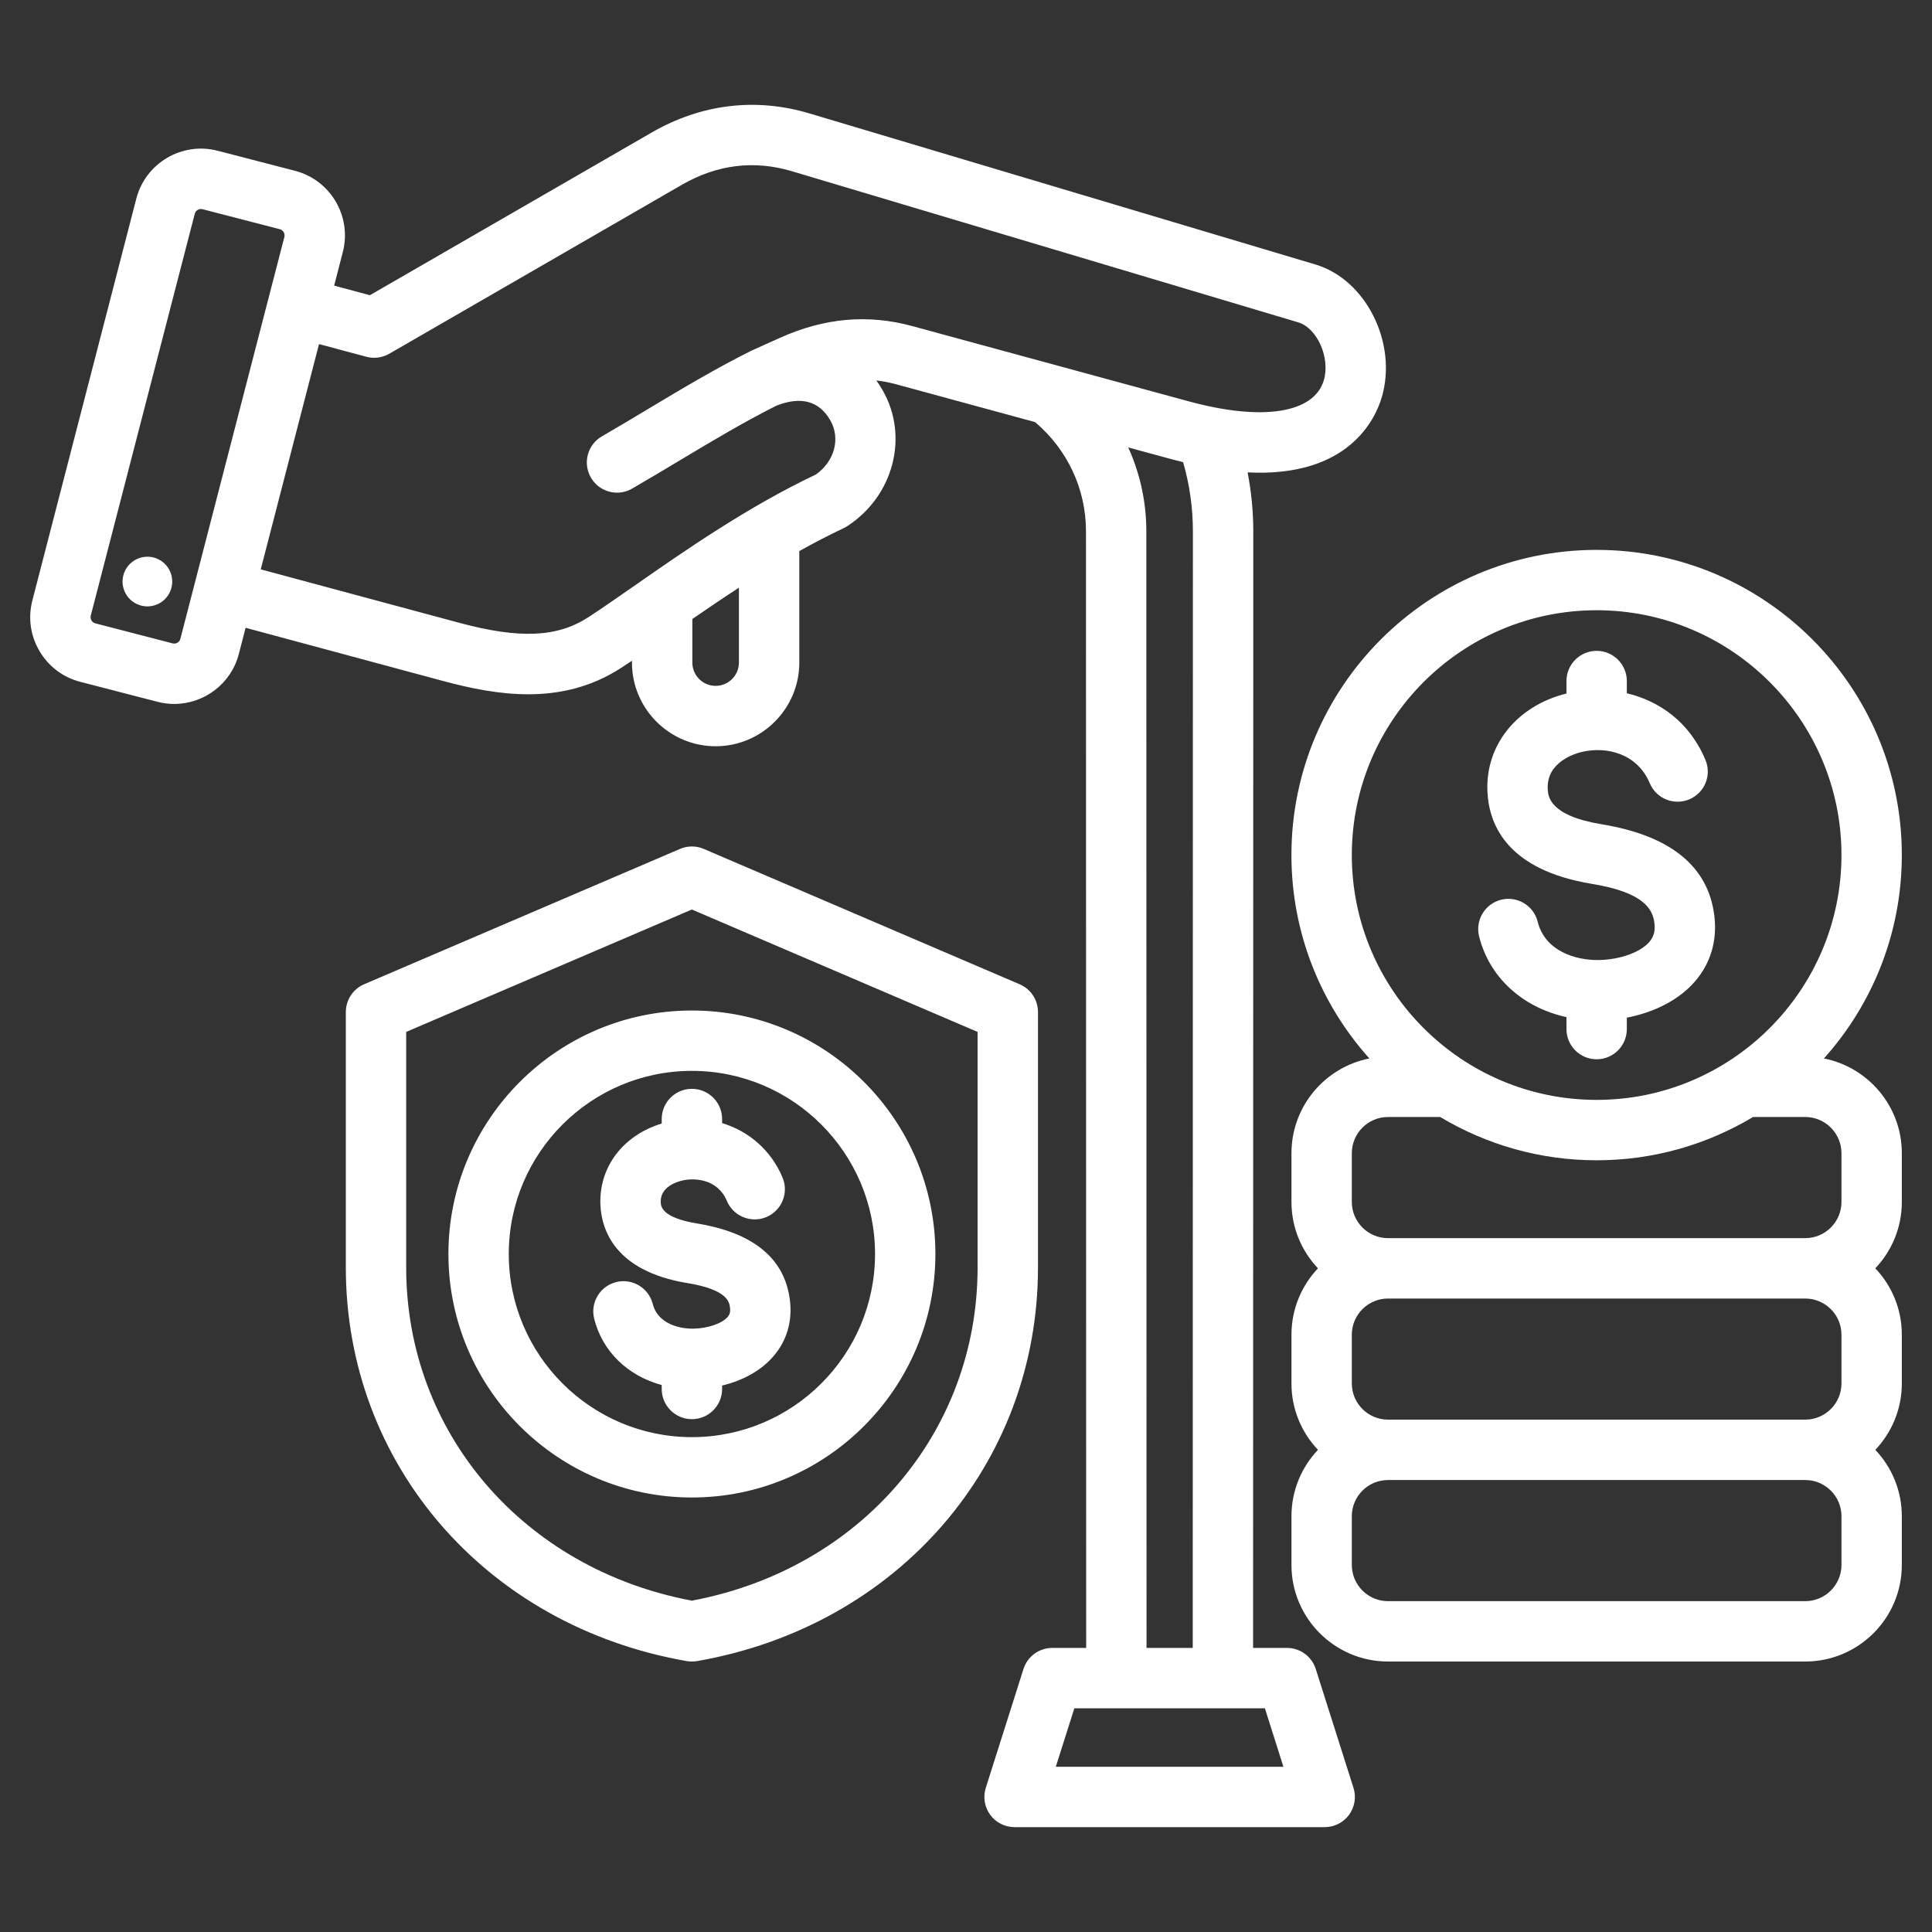 <svg width="50" height="50" viewBox="0 0 50 50" fill="none" xmlns="http://www.w3.org/2000/svg">
<rect x="0" y="0" width="50" height="50" fill="#333333" stroke="none"/>
<path d="M26.863 26.191C26.863 25.879 26.677 25.596 26.389 25.473L18.214 21.97C18.018 21.885 17.795 21.885 17.599 21.97L9.423 25.473C9.136 25.596 8.95 25.879 8.95 26.191V32.802C8.95 37.894 12.578 42.083 17.772 42.989C17.817 42.996 17.861 43 17.906 43C17.951 43 17.996 42.996 18.04 42.989C23.235 42.083 26.863 37.894 26.863 32.802V26.191H26.863ZM25.3 32.802C25.3 37.077 22.267 40.605 17.906 41.425C13.546 40.605 10.512 37.077 10.512 32.802V26.706L17.906 23.538L25.3 26.706V32.802ZM17.906 28.179C18.338 28.179 18.688 28.529 18.688 28.96V29.066C19.381 29.274 19.956 29.77 20.252 30.474C20.419 30.872 20.232 31.33 19.834 31.497C19.437 31.664 18.978 31.477 18.811 31.079C18.573 30.51 17.976 30.479 17.661 30.551C17.524 30.582 17.08 30.714 17.1 31.117C17.105 31.215 17.119 31.512 18.038 31.663C19.503 31.903 20.312 32.572 20.443 33.652C20.51 34.2 20.361 34.703 20.012 35.105C19.701 35.466 19.23 35.729 18.688 35.858V35.947C18.688 36.378 18.338 36.728 17.907 36.728C17.475 36.728 17.125 36.378 17.125 35.947V35.845C16.252 35.608 15.59 34.98 15.377 34.127C15.273 33.709 15.528 33.285 15.947 33.18C16.366 33.076 16.789 33.331 16.894 33.749C17.015 34.235 17.544 34.395 17.96 34.385C18.327 34.376 18.685 34.252 18.831 34.083C18.879 34.028 18.907 33.965 18.892 33.84C18.875 33.701 18.836 33.377 17.785 33.205C15.901 32.895 15.569 31.811 15.539 31.193C15.492 30.21 16.122 29.381 17.125 29.077V28.96C17.125 28.529 17.475 28.179 17.906 28.179ZM11.605 32.453C11.605 35.928 14.432 38.755 17.906 38.755C21.381 38.755 24.208 35.928 24.208 32.453C24.208 28.979 21.381 26.152 17.906 26.152C14.432 26.152 11.605 28.979 11.605 32.453ZM22.646 32.453C22.646 35.067 20.52 37.193 17.907 37.193C15.293 37.193 13.167 35.066 13.167 32.453C13.167 29.84 15.293 27.714 17.907 27.714C20.52 27.714 22.646 29.84 22.646 32.453ZM34.051 43.192C33.948 42.868 33.647 42.648 33.306 42.648H32.43L32.435 13.748C32.435 13.234 32.384 12.725 32.288 12.225C34.921 12.361 35.606 10.82 35.766 10.262C36.165 8.862 35.345 7.234 34.046 6.846L20.944 2.934C19.555 2.52 18.144 2.691 16.865 3.43L9.573 7.64L8.648 7.392L8.872 6.523C9.111 5.602 8.555 4.658 7.634 4.42L5.631 3.901C4.71 3.663 3.767 4.219 3.528 5.14L0.837 15.542C0.722 15.987 0.787 16.451 1.022 16.849C1.256 17.247 1.63 17.53 2.075 17.645L4.078 18.163C4.222 18.201 4.367 18.218 4.51 18.218C5.277 18.218 5.98 17.701 6.181 16.925L6.356 16.247L11.475 17.626C12.165 17.811 12.911 17.968 13.669 17.968C14.475 17.968 15.296 17.791 16.078 17.283C16.167 17.226 16.26 17.164 16.355 17.1V17.148C16.355 18.341 17.327 19.313 18.52 19.313C19.714 19.313 20.686 18.341 20.686 17.148V14.262C21.061 14.052 21.444 13.852 21.833 13.669C21.865 13.654 21.896 13.637 21.925 13.618C23.128 12.838 23.53 11.29 22.84 10.095C22.79 10.008 22.736 9.925 22.68 9.846C22.851 9.866 23.024 9.9 23.199 9.947L26.788 10.924C27.626 11.635 28.105 12.655 28.105 13.748L28.11 42.648H27.233C26.892 42.648 26.591 42.868 26.488 43.192L25.512 46.269C25.436 46.506 25.479 46.766 25.626 46.967C25.773 47.168 26.007 47.286 26.256 47.286H34.283C34.532 47.286 34.766 47.168 34.914 46.967C35.061 46.766 35.103 46.506 35.028 46.269L34.051 43.192ZM4.469 16.651L2.467 16.132C2.414 16.119 2.384 16.084 2.368 16.057C2.352 16.03 2.336 15.986 2.349 15.933L5.041 5.531C5.06 5.459 5.128 5.409 5.201 5.409C5.214 5.409 5.227 5.411 5.24 5.414L7.242 5.932C7.328 5.955 7.382 6.046 7.36 6.131L6.943 7.743C6.943 7.744 6.943 7.744 6.943 7.744C6.943 7.744 6.943 7.744 6.942 7.744L4.668 16.533C4.646 16.619 4.555 16.673 4.469 16.651ZM19.123 17.148C19.123 17.48 18.853 17.75 18.52 17.75C18.188 17.75 17.918 17.48 17.918 17.148V16.02C18.299 15.757 18.702 15.483 19.123 15.21V17.148ZM20.192 8.74L19.456 9.071C19.451 9.073 19.433 9.082 19.428 9.085C18.511 9.543 17.683 10.04 16.805 10.565C16.408 10.803 15.998 11.05 15.578 11.292C15.204 11.508 15.076 11.985 15.292 12.359C15.437 12.61 15.699 12.75 15.969 12.75C16.102 12.75 16.236 12.716 16.359 12.645C16.79 12.396 17.206 12.147 17.609 11.905C18.449 11.402 19.244 10.926 20.095 10.498C20.73 10.249 21.198 10.376 21.487 10.876C21.759 11.347 21.597 11.943 21.113 12.281C19.336 13.125 17.716 14.255 16.412 15.164C15.959 15.479 15.569 15.751 15.228 15.973C14.419 16.497 13.449 16.539 11.881 16.117L6.748 14.735L8.256 8.905L9.482 9.233C9.682 9.286 9.895 9.258 10.074 9.155L17.646 4.783C18.557 4.257 19.517 4.139 20.497 4.432L33.599 8.343C34.087 8.489 34.428 9.254 34.263 9.833C34.017 10.694 32.68 10.907 30.773 10.389L23.609 8.439C22.461 8.127 21.344 8.225 20.192 8.74ZM29.667 13.748C29.667 12.987 29.503 12.251 29.198 11.579L30.363 11.896C30.451 11.92 30.535 11.94 30.619 11.961C30.786 12.54 30.872 13.139 30.872 13.748L30.868 42.648H29.672L29.667 13.748ZM27.324 45.724L27.804 44.21H32.735L33.215 45.724H27.324ZM4.453 14.976C4.494 15.329 4.242 15.648 3.889 15.689C3.537 15.73 3.218 15.478 3.176 15.126C3.135 14.773 3.387 14.454 3.74 14.412C4.093 14.371 4.412 14.623 4.453 14.976ZM47.203 27.393C48.456 25.995 49.219 24.15 49.219 22.129C49.219 17.774 45.676 14.231 41.321 14.231C36.966 14.231 33.422 17.774 33.422 22.129C33.422 24.15 34.186 25.995 35.439 27.393C34.291 27.619 33.423 28.632 33.423 29.845V31.106C33.423 31.771 33.684 32.376 34.109 32.824C33.684 33.273 33.423 33.877 33.423 34.542V35.804C33.423 36.469 33.684 37.073 34.109 37.522C33.684 37.97 33.423 38.575 33.423 39.24V40.501C33.423 41.879 34.544 43 35.922 43H46.72C48.098 43 49.219 41.879 49.219 40.501V39.24C49.219 38.575 48.958 37.97 48.533 37.522C48.958 37.073 49.219 36.469 49.219 35.804V34.542C49.219 33.877 48.958 33.273 48.533 32.824C48.958 32.376 49.219 31.771 49.219 31.106V29.845C49.219 28.632 48.351 27.619 47.203 27.393ZM41.321 15.793C44.815 15.793 47.657 18.636 47.657 22.129C47.657 25.623 44.815 28.465 41.321 28.465C37.827 28.465 34.985 25.623 34.985 22.129C34.985 18.636 37.827 15.793 41.321 15.793ZM34.985 29.845C34.985 29.329 35.405 28.908 35.922 28.908H37.273C38.458 29.618 39.842 30.028 41.321 30.028C42.8 30.028 44.184 29.618 45.369 28.908H46.72C47.236 28.908 47.657 29.329 47.657 29.845V31.106C47.657 31.623 47.236 32.043 46.72 32.043H35.922C35.405 32.043 34.985 31.623 34.985 31.106V29.845ZM47.657 34.542V35.804C47.657 36.32 47.236 36.74 46.72 36.74H35.922C35.405 36.74 34.985 36.32 34.985 35.804V34.542C34.985 34.026 35.405 33.606 35.922 33.606H46.72C47.236 33.606 47.657 34.026 47.657 34.542ZM47.657 40.501C47.657 41.017 47.236 41.438 46.72 41.438H35.922C35.405 41.438 34.985 41.017 34.985 40.501V39.24C34.985 38.723 35.405 38.303 35.922 38.303H46.72C47.236 38.303 47.657 38.723 47.657 39.24V40.501ZM42.684 24.378C42.8 24.244 42.841 24.093 42.816 23.889C42.773 23.533 42.55 23.096 41.201 22.875C39.042 22.52 38.538 21.384 38.495 20.493C38.436 19.283 39.255 18.268 40.54 17.948V17.625C40.54 17.194 40.889 16.844 41.321 16.844C41.752 16.844 42.102 17.194 42.102 17.625V17.941C42.934 18.139 43.721 18.676 44.136 19.665C44.304 20.062 44.117 20.52 43.719 20.687C43.321 20.854 42.863 20.668 42.696 20.27C42.376 19.507 41.59 19.312 40.954 19.456C40.798 19.491 40.021 19.704 40.055 20.417C40.065 20.606 40.089 21.108 41.454 21.333C43.232 21.625 44.212 22.421 44.367 23.701C44.445 24.343 44.272 24.93 43.865 25.4C43.461 25.868 42.828 26.198 42.102 26.337V26.633C42.102 27.064 41.752 27.414 41.321 27.414C40.889 27.414 40.54 27.064 40.54 26.633V26.323C39.41 26.076 38.546 25.303 38.279 24.233C38.175 23.814 38.43 23.39 38.849 23.285C39.267 23.181 39.691 23.436 39.795 23.855C39.984 24.61 40.771 24.86 41.395 24.845C41.935 24.832 42.453 24.645 42.684 24.378Z" fill="white"/>
</svg>

